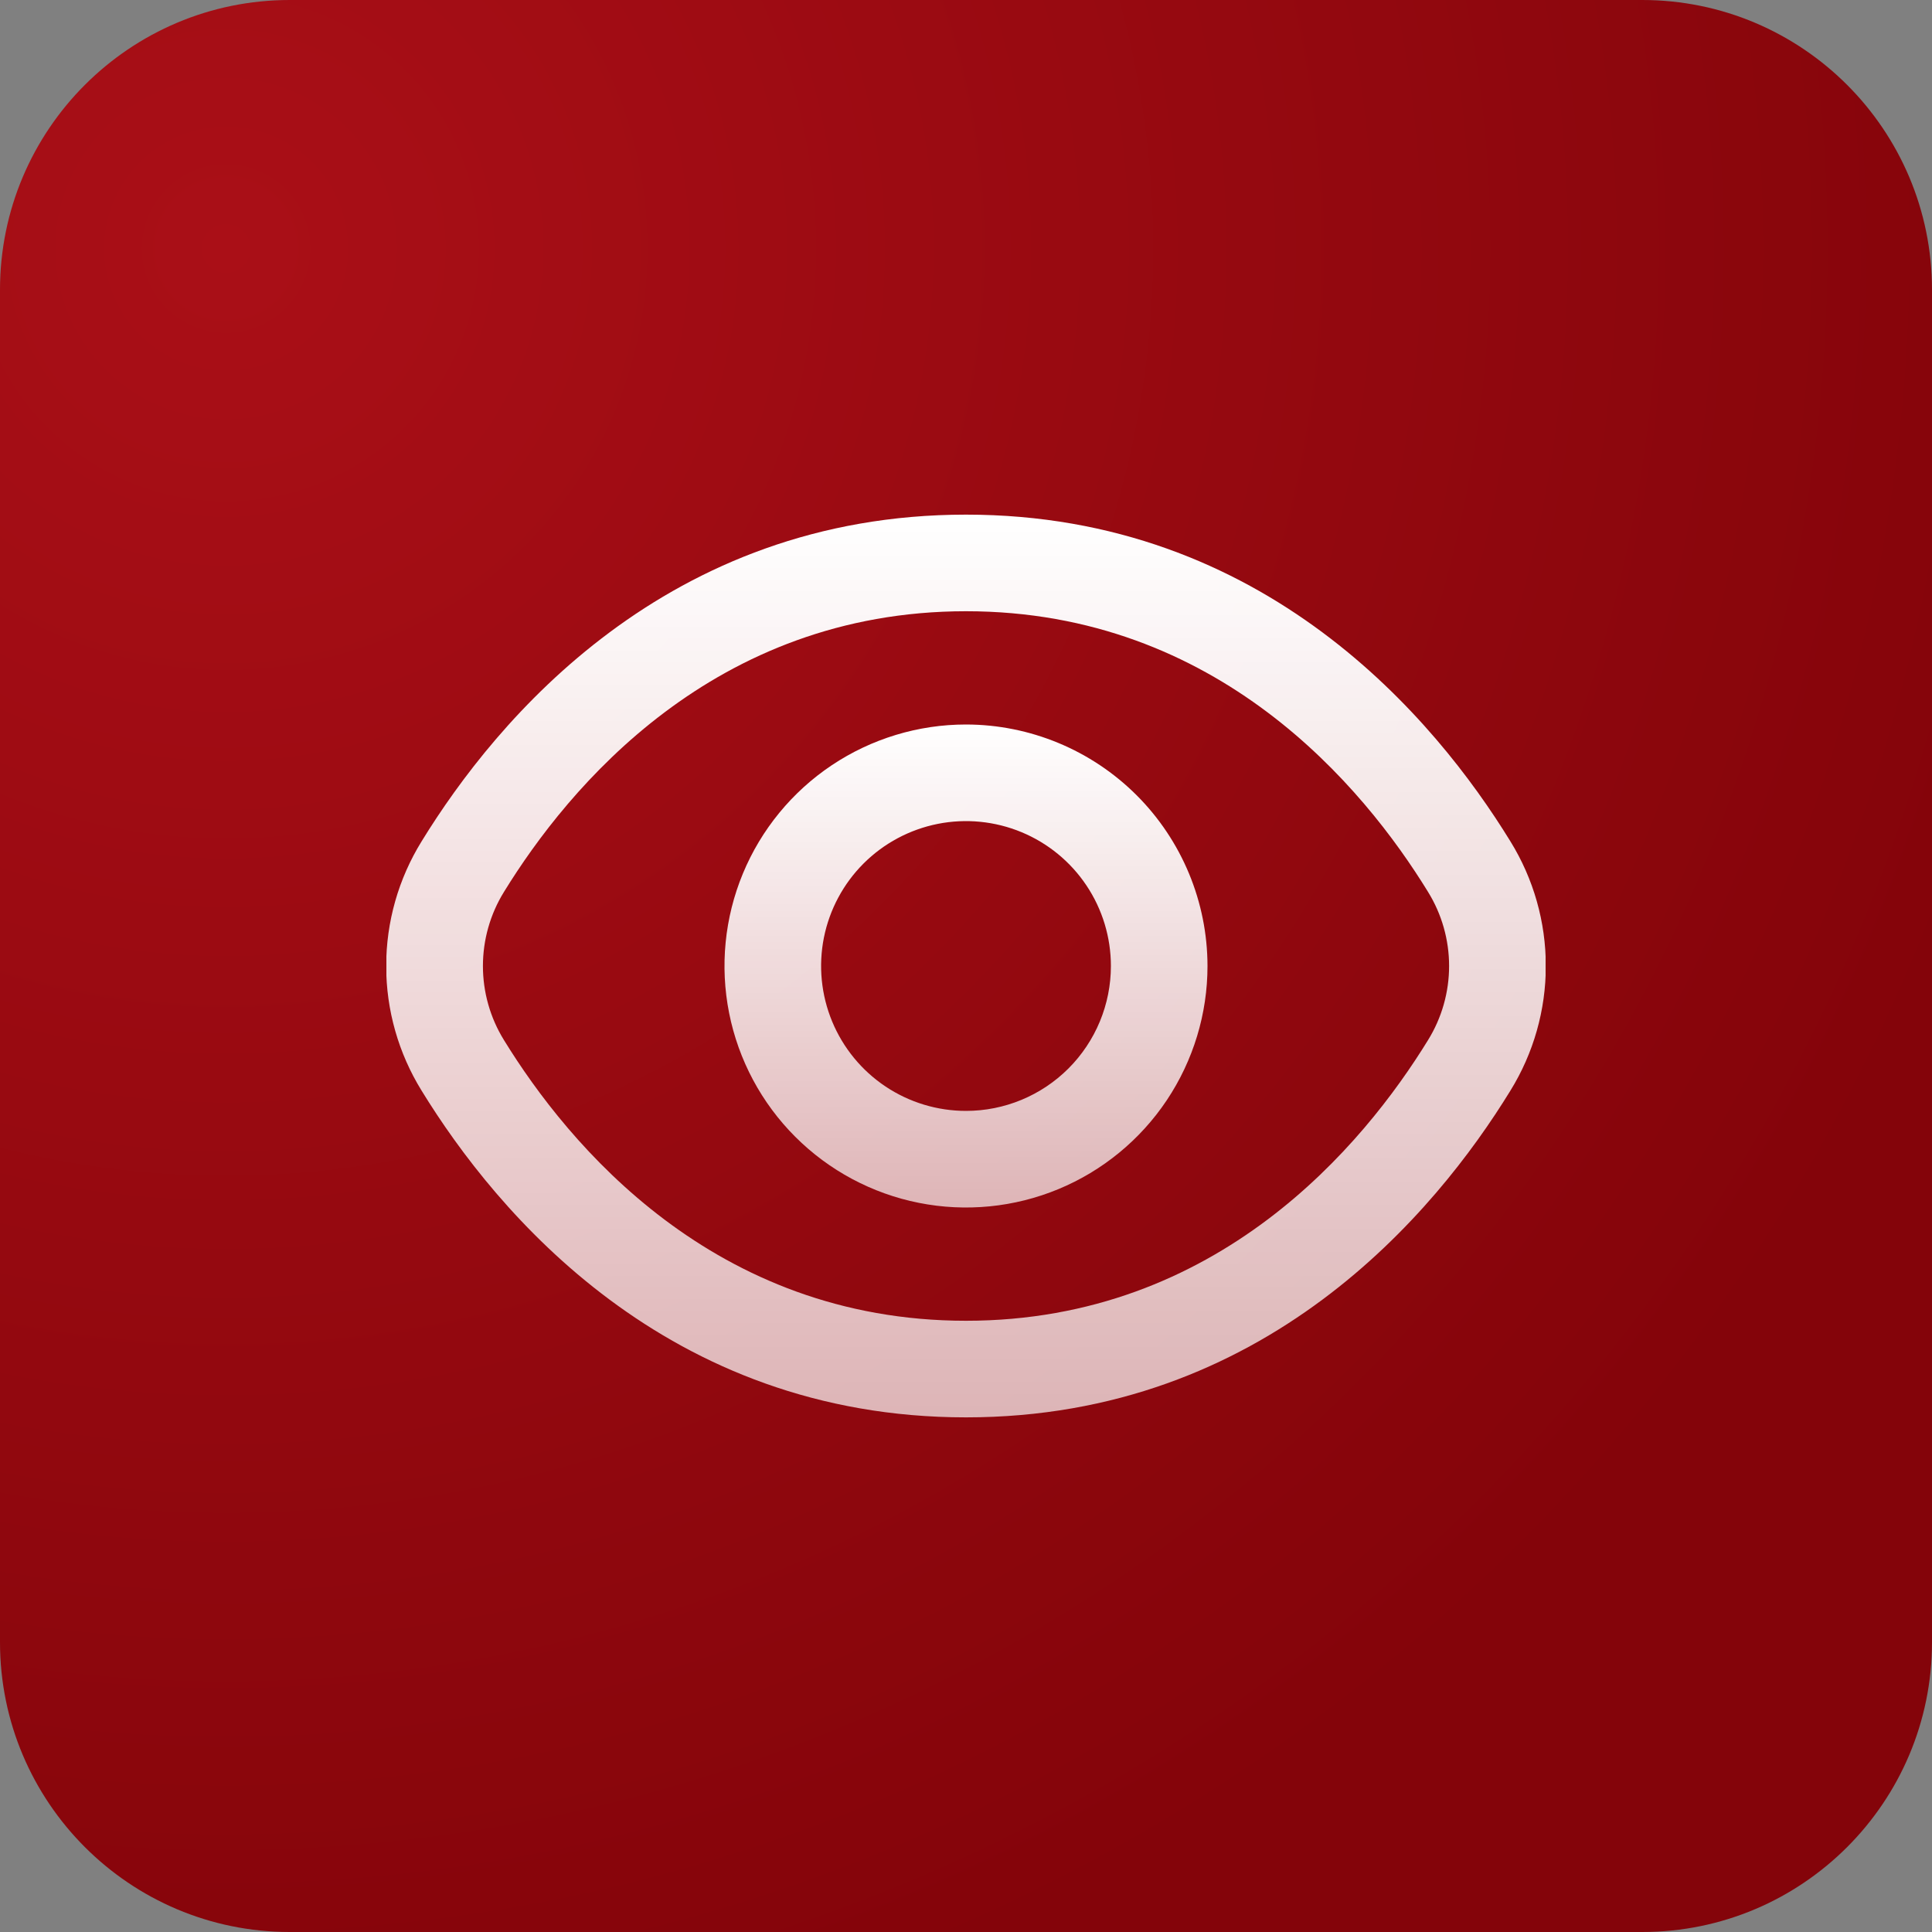 <svg width="80" height="80" viewBox="0 0 80 80" fill="none" xmlns="http://www.w3.org/2000/svg">
<rect x="0" y="0" width="80" height="80" fill="#808080" stroke="none"/>
<path d="M0 12C0 5.373 5.373 0 12 0H68C74.627 0 80 5.373 80 12V68C80 74.627 74.627 80 68 80H12C5.373 80 0 74.627 0 68V12Z" fill="url(#paint0_radial_5138_12786)"/>
<g clip-path="url(#clip0_5138_12786)">
<path d="M62.542 34.838C59.44 29.786 52.384 21.31 40 21.31C27.616 21.31 20.56 29.786 17.458 34.838C16.499 36.389 15.991 38.176 15.991 40C15.991 41.824 16.499 43.611 17.458 45.162C20.56 50.214 27.616 58.69 40 58.69C52.384 58.69 59.44 50.214 62.542 45.162C63.501 43.611 64.009 41.824 64.009 40C64.009 38.176 63.501 36.389 62.542 34.838ZM59.132 43.068C56.468 47.4 50.438 54.69 40 54.69C29.562 54.69 23.532 47.4 20.868 43.068C20.298 42.146 19.997 41.084 19.997 40C19.997 38.916 20.298 37.854 20.868 36.932C23.532 32.6 29.562 25.31 40 25.31C50.438 25.31 56.468 32.592 59.132 36.932C59.702 37.854 60.004 38.916 60.004 40C60.004 41.084 59.702 42.146 59.132 43.068Z" fill="url(#paint1_linear_5138_12786)"/>
<path d="M40 30C38.022 30 36.089 30.587 34.444 31.685C32.8 32.784 31.518 34.346 30.761 36.173C30.004 38 29.806 40.011 30.192 41.951C30.578 43.891 31.53 45.672 32.929 47.071C34.328 48.47 36.109 49.422 38.049 49.808C39.989 50.194 42 49.996 43.827 49.239C45.654 48.482 47.216 47.2 48.315 45.556C49.413 43.911 50 41.978 50 40C49.997 37.349 48.942 34.807 47.068 32.932C45.193 31.058 42.651 30.003 40 30ZM40 46C38.813 46 37.653 45.648 36.667 44.989C35.68 44.33 34.911 43.392 34.457 42.296C34.003 41.2 33.884 39.993 34.115 38.83C34.347 37.666 34.918 36.596 35.757 35.757C36.596 34.918 37.666 34.347 38.83 34.115C39.993 33.884 41.2 34.003 42.296 34.457C43.392 34.911 44.33 35.68 44.989 36.667C45.648 37.653 46 38.813 46 40C46 41.591 45.368 43.117 44.243 44.243C43.117 45.368 41.591 46 40 46Z" fill="url(#paint2_linear_5138_12786)"/>
</g>
<defs>
<radialGradient id="paint0_radial_5138_12786" cx="0" cy="0" r="1" gradientUnits="userSpaceOnUse" gradientTransform="translate(10 10.5) rotate(66.652) scale(75.698)">
<stop stop-color="#AA0F17"/>
<stop offset="1" stop-color="#84040A"/>
</radialGradient>
<linearGradient id="paint1_linear_5138_12786" x1="40" y1="21.31" x2="40" y2="58.69" gradientUnits="userSpaceOnUse">
<stop stop-color="white"/>
<stop offset="1" stop-color="white" stop-opacity="0.7"/>
</linearGradient>
<linearGradient id="paint2_linear_5138_12786" x1="40" y1="30" x2="40" y2="50" gradientUnits="userSpaceOnUse">
<stop stop-color="white"/>
<stop offset="1" stop-color="white" stop-opacity="0.7"/>
</linearGradient>
<clipPath id="clip0_5138_12786">
<rect width="48" height="48" fill="white" transform="translate(16 16)"/>
</clipPath>
</defs>
</svg>
